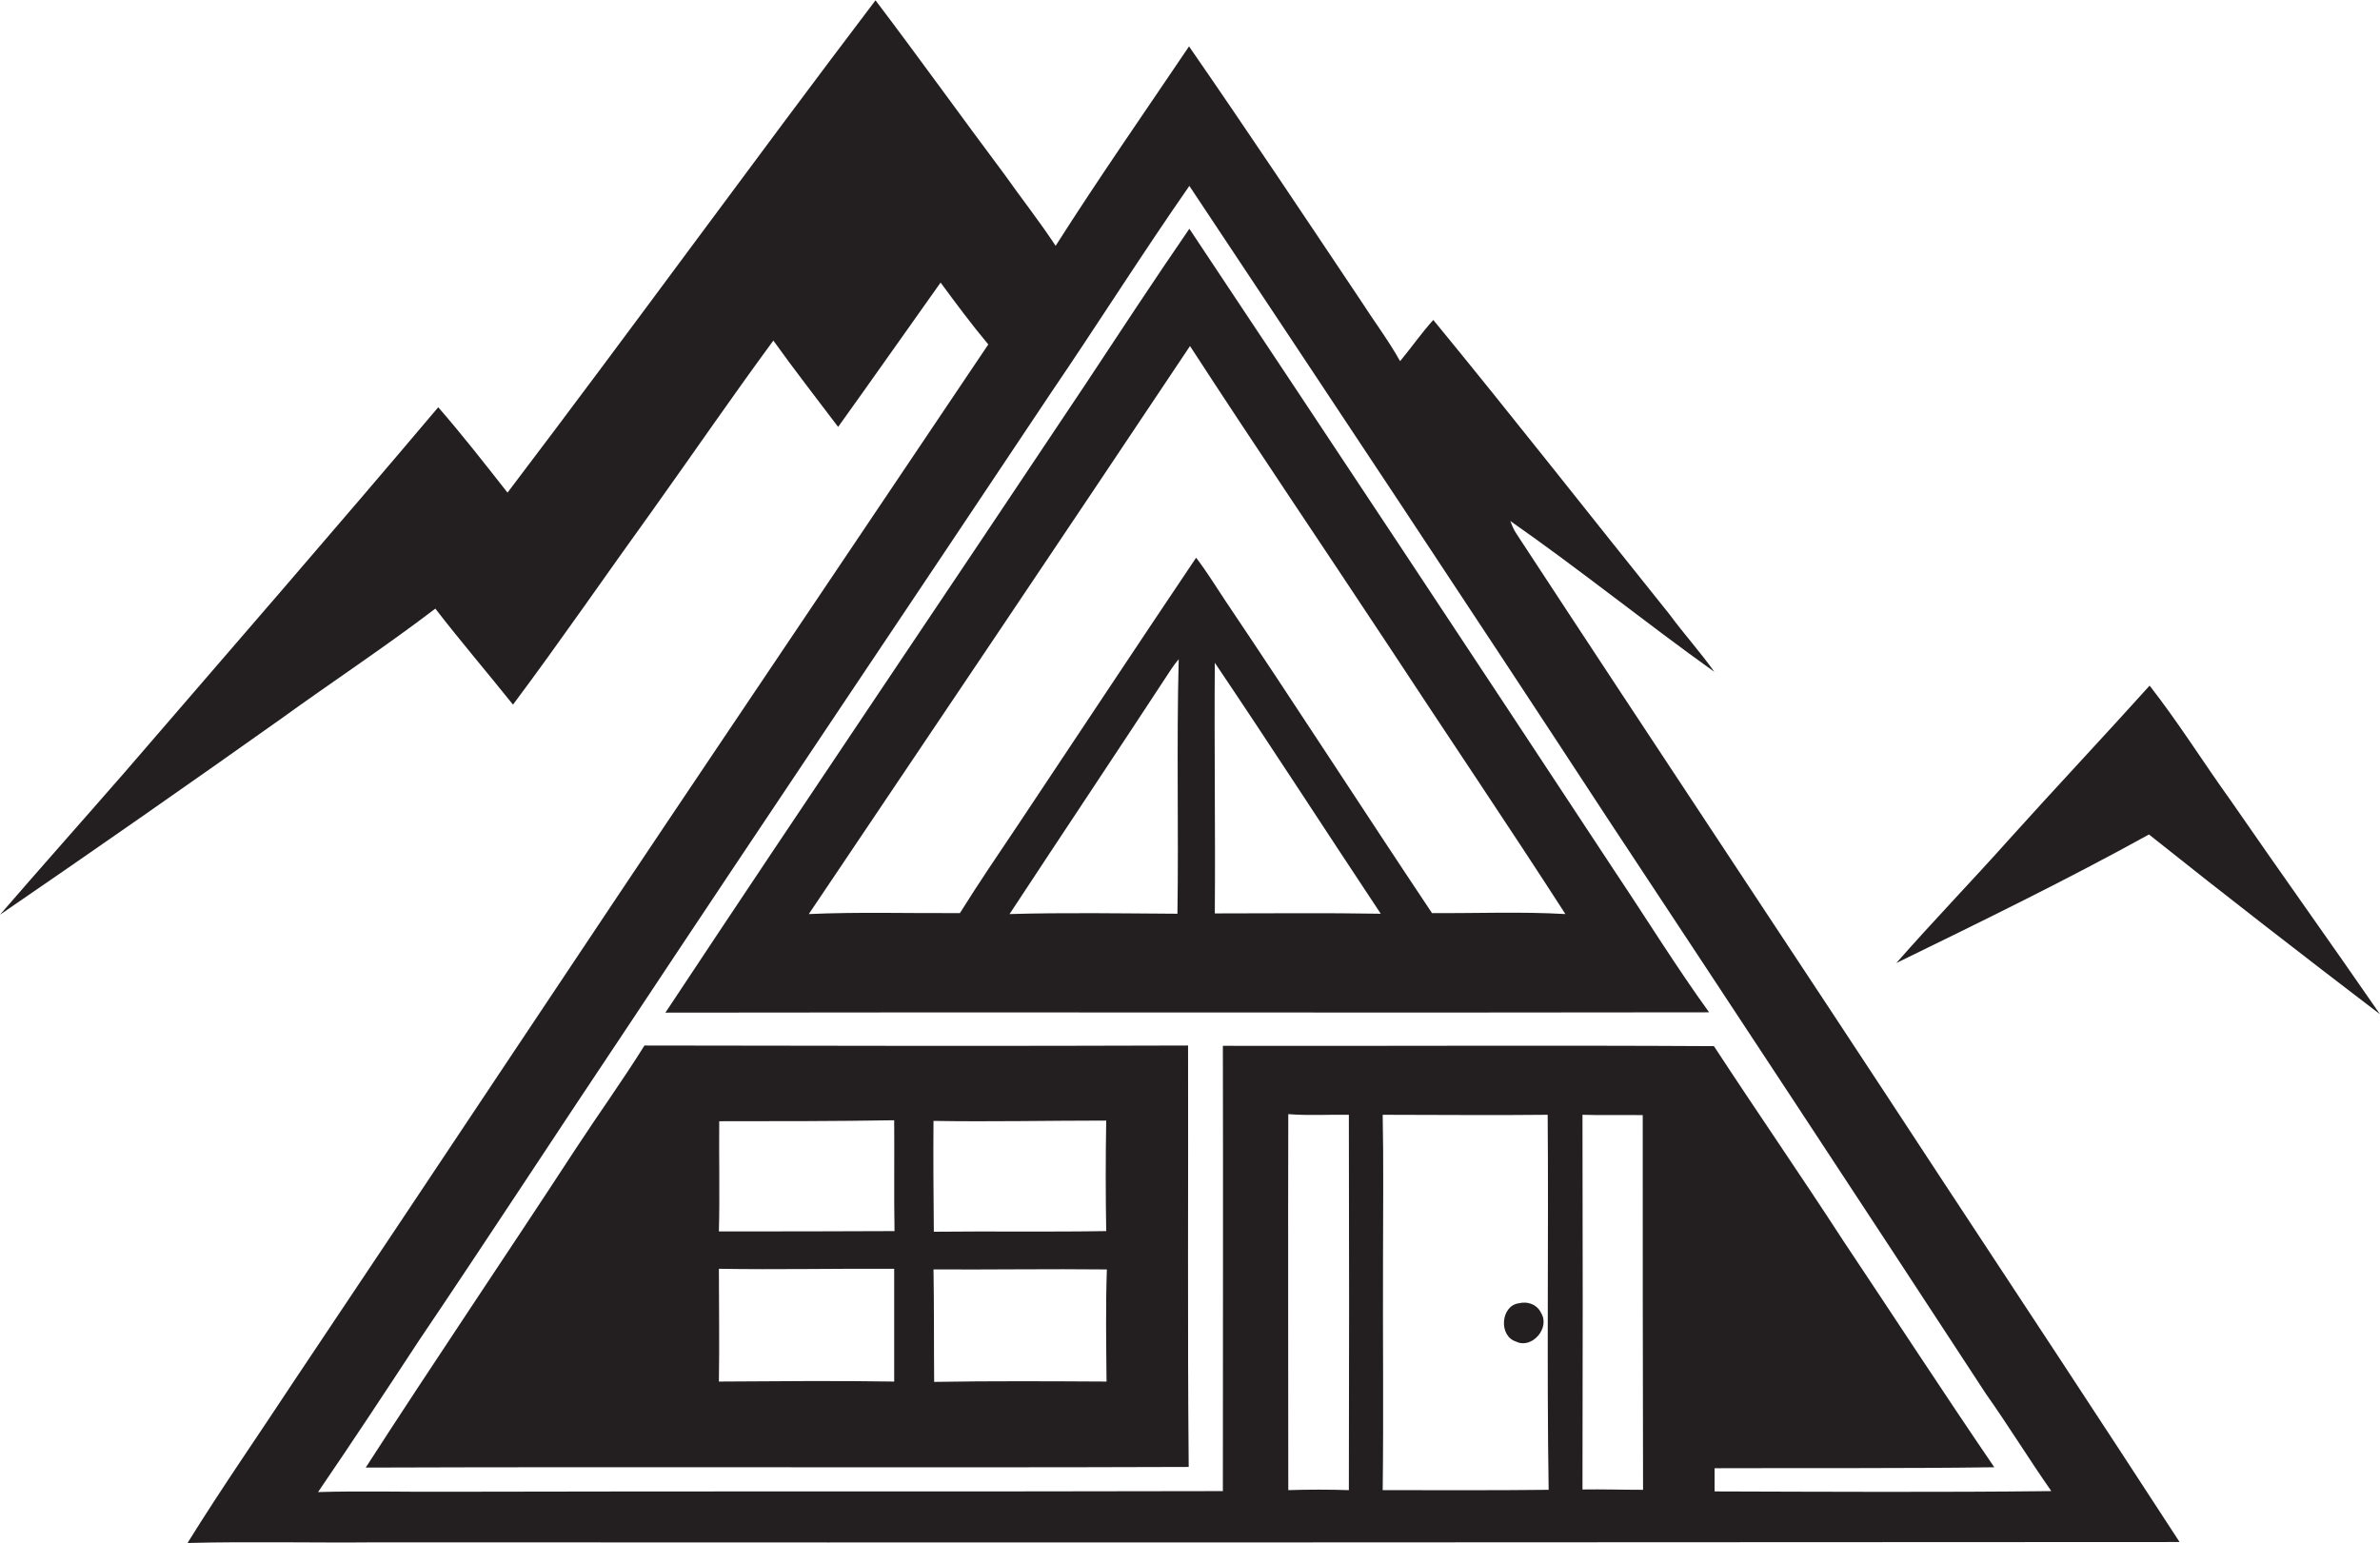<?xml version="1.0" encoding="utf-8"?>
<!-- Generator: Adobe Illustrator 19.2.0, SVG Export Plug-In . SVG Version: 6.00 Build 0)  -->
<svg version="1.1" id="Layer_1" xmlns="http://www.w3.org/2000/svg" xmlns:xlink="http://www.w3.org/1999/xlink" x="0px" y="0px"
	 viewBox="0 0 738.6 479" enable-background="new 0 0 738.6 479" xml:space="preserve">
<g>
	<path fill="#231F20" d="M470.5,165.5c-0.8-1.2-1.3-2.5-1.8-3.8c21.5,15,42,31.6,63.3,46.8c-4.3-6.1-9.4-11.7-13.8-17.7
		c-24.5-30.5-48.6-61.3-73.4-91.5c-3.7,4.1-6.8,8.6-10.3,12.8c-3.7-6.6-8.3-12.7-12.4-19.1c-17.6-26.3-35.1-52.6-53.1-78.6
		c-13.9,20.6-28.1,41-41.4,61.9c-5-7.6-10.6-14.7-15.9-22.2c-13.4-17.9-26.5-36.2-40-54C233.3,50.7,196,102.2,157.5,152.9
		c-7-8.9-14-17.9-21.5-26.5c-32.1,38-64.8,75.6-97.3,113.3C25.8,254.5,12.8,269.1,0,283.9c29.2-20,58.3-40.3,87.2-60.8
		c15.9-11.5,32.3-22.3,47.9-34.2c7.8,10.1,16.1,19.8,24.1,29.8c14.8-19.8,28.8-40.2,43.3-60.3c12.5-17.5,24.7-35.3,37.5-52.7
		c6.5,9.1,13.4,17.9,20.1,26.8c10.7-14.9,21.2-29.9,31.8-44.8c4.8,6.5,9.6,13,14.8,19.2c-28,41.6-55.9,83.2-83.9,124.8
		c-44,65.4-87.5,131.2-131.4,196.7c-11.1,16.9-22.6,33.4-33.2,50.5c19.6-0.5,39.2,0,58.8-0.2c186.5,0.1,372.9,0,559.4-0.1
		c-24.7-38-49.6-75.8-74.5-113.6C558.3,298.4,514.1,232.1,470.5,165.5z M418.6,462.5c-6.3-0.2-12.5-0.2-18.8,0
		c0-38.9-0.1-77.8,0-116.7c6.3,0.5,12.5,0.1,18.8,0.2C418.7,384.8,418.7,423.7,418.6,462.5z M429.1,462.5c0.3-23.9,0-47.7,0.1-71.6
		c0-15,0.2-29.9-0.1-44.9c17,0,34.1,0.2,51.2,0c0.3,38.8-0.3,77.6,0.3,116.4C463.5,462.6,446.3,462.5,429.1,462.5z M491.1,462.3
		c0.1-38.8,0.1-77.6,0-116.3c6.2,0.2,12.4,0,18.7,0.1c0,38.8,0,77.6,0.1,116.3C503.6,462.4,497.3,462.2,491.1,462.3z M636.6,462.8
		c-34.8,0.4-69.6,0.2-104.5,0.1c0-2.4,0-4.8,0-7.2c28.9-0.1,57.8,0.1,86.8-0.3c-15.9-23.3-31.3-47-47-70.5
		c-13.1-20.2-26.8-40-40-60.2c-50.8-0.3-101.6,0-152.4-0.1c0.1,46.1,0,92.1,0,138.2c-79.9,0.2-159.8,0-239.6,0.2
		c-13.7,0.1-27.4-0.3-41.2,0.1c10.6-15.5,21-31.3,31.3-47c21.8-32.3,43-64.9,64.7-97.3C238.3,253,282.4,187.6,326.1,122
		c14.5-21.3,28.3-43.2,43-64.3c43.4,65.3,86.8,130.6,129.7,196.2c39.3,59.5,78.5,119,117.5,178.7
		C623.3,442.5,629.6,452.8,636.6,462.8z"/>
	<path fill="#231F20" d="M336.7,119.5c-43.3,65-87.1,129.7-130.2,194.8c108-0.2,215.9,0.1,323.9-0.1c-10.2-14.1-19.4-29-29.1-43.5
		C457.4,204,413.3,137.4,369.1,71C358.1,87,347.4,103.3,336.7,119.5z M365.4,283.6c-17.4-0.1-34.8-0.4-52.1,0.1
		c16.7-25.4,33.6-50.7,50.3-76.2c0.7-1,1.4-2,2.2-2.9C365.1,230.9,365.8,257.3,365.4,283.6z M377,283.5c0.2-25.9-0.2-51.9,0-77.8
		c17.4,25.8,34.3,52,51.5,77.9C411.4,283.3,394.3,283.5,377,283.5z M430.7,200.1c18.3,27.9,37,55.5,55.1,83.6
		c-13.8-0.8-27.6-0.2-41.4-0.3c-21.5-32.2-42.5-64.8-64.1-96.9c-3-4.5-5.8-9.1-9.1-13.4c-18.5,27.5-36.8,55.2-55.2,82.8
		c-6.1,9.1-12.3,18.2-18.1,27.5c-15.6,0.1-31.3-0.4-46.9,0.3C290.5,225,330,166.3,369.3,107.4C389.5,138.5,410.3,169.2,430.7,200.1z
		"/>
	<path fill="#231F20" d="M738.6,314.8c-15.3-22.2-31-44.1-46.3-66.3c-8.5-11.8-16.2-24.2-25.2-35.7c-14.4,16-29.1,31.6-43.5,47.6
		c-11.6,13-23.7,25.5-35.1,38.5c26.4-12.9,52.7-25.7,78.4-39.9C690.6,277.9,714.5,296.4,738.6,314.8z"/>
	<path fill="#231F20" d="M368.7,324.5c-56.3,0.2-112.5,0.1-168.7,0c-6.8,10.9-14.3,21.3-21.3,32c-21.6,33.1-43.8,65.8-65.2,99
		c85.1-0.3,170.3,0.1,255.4-0.2C368.5,411.7,368.8,368.1,368.7,324.5z M223.1,428.8c0.2-11.7,0-23.3,0-35c18.1,0.3,36.3-0.1,54.4,0
		c0,11.7,0,23.3,0,35C259.4,428.5,241.2,428.7,223.1,428.8z M223.1,382.2c0.3-11.4,0-22.8,0.1-34.2c18.1,0,36.2,0,54.3-0.3
		c0.1,11.5-0.1,22.9,0.1,34.4C259.4,382.2,241.2,382.2,223.1,382.2z M343.3,347.8c-0.2,11.4-0.2,22.9,0,34.3
		c-17.8,0.3-35.7,0-53.5,0.2c-0.1-11.5-0.2-22.9-0.1-34.4C307.6,348.2,325.5,347.8,343.3,347.8z M343.4,428.8
		c-17.8-0.1-35.7-0.2-53.5,0.1c-0.1-11.6,0-23.3-0.2-34.9c17.9,0.1,35.9-0.2,53.8,0C343.1,405.5,343.3,417.1,343.4,428.8z"/>
	<path fill="#231F20" d="M471.4,404.5c-5.7,0.7-6.4,10.2-0.9,11.9c4.9,2.4,10.6-4.2,7.8-8.8C477.1,404.9,474.1,403.8,471.4,404.5z"
		/>
</g>
</svg>
